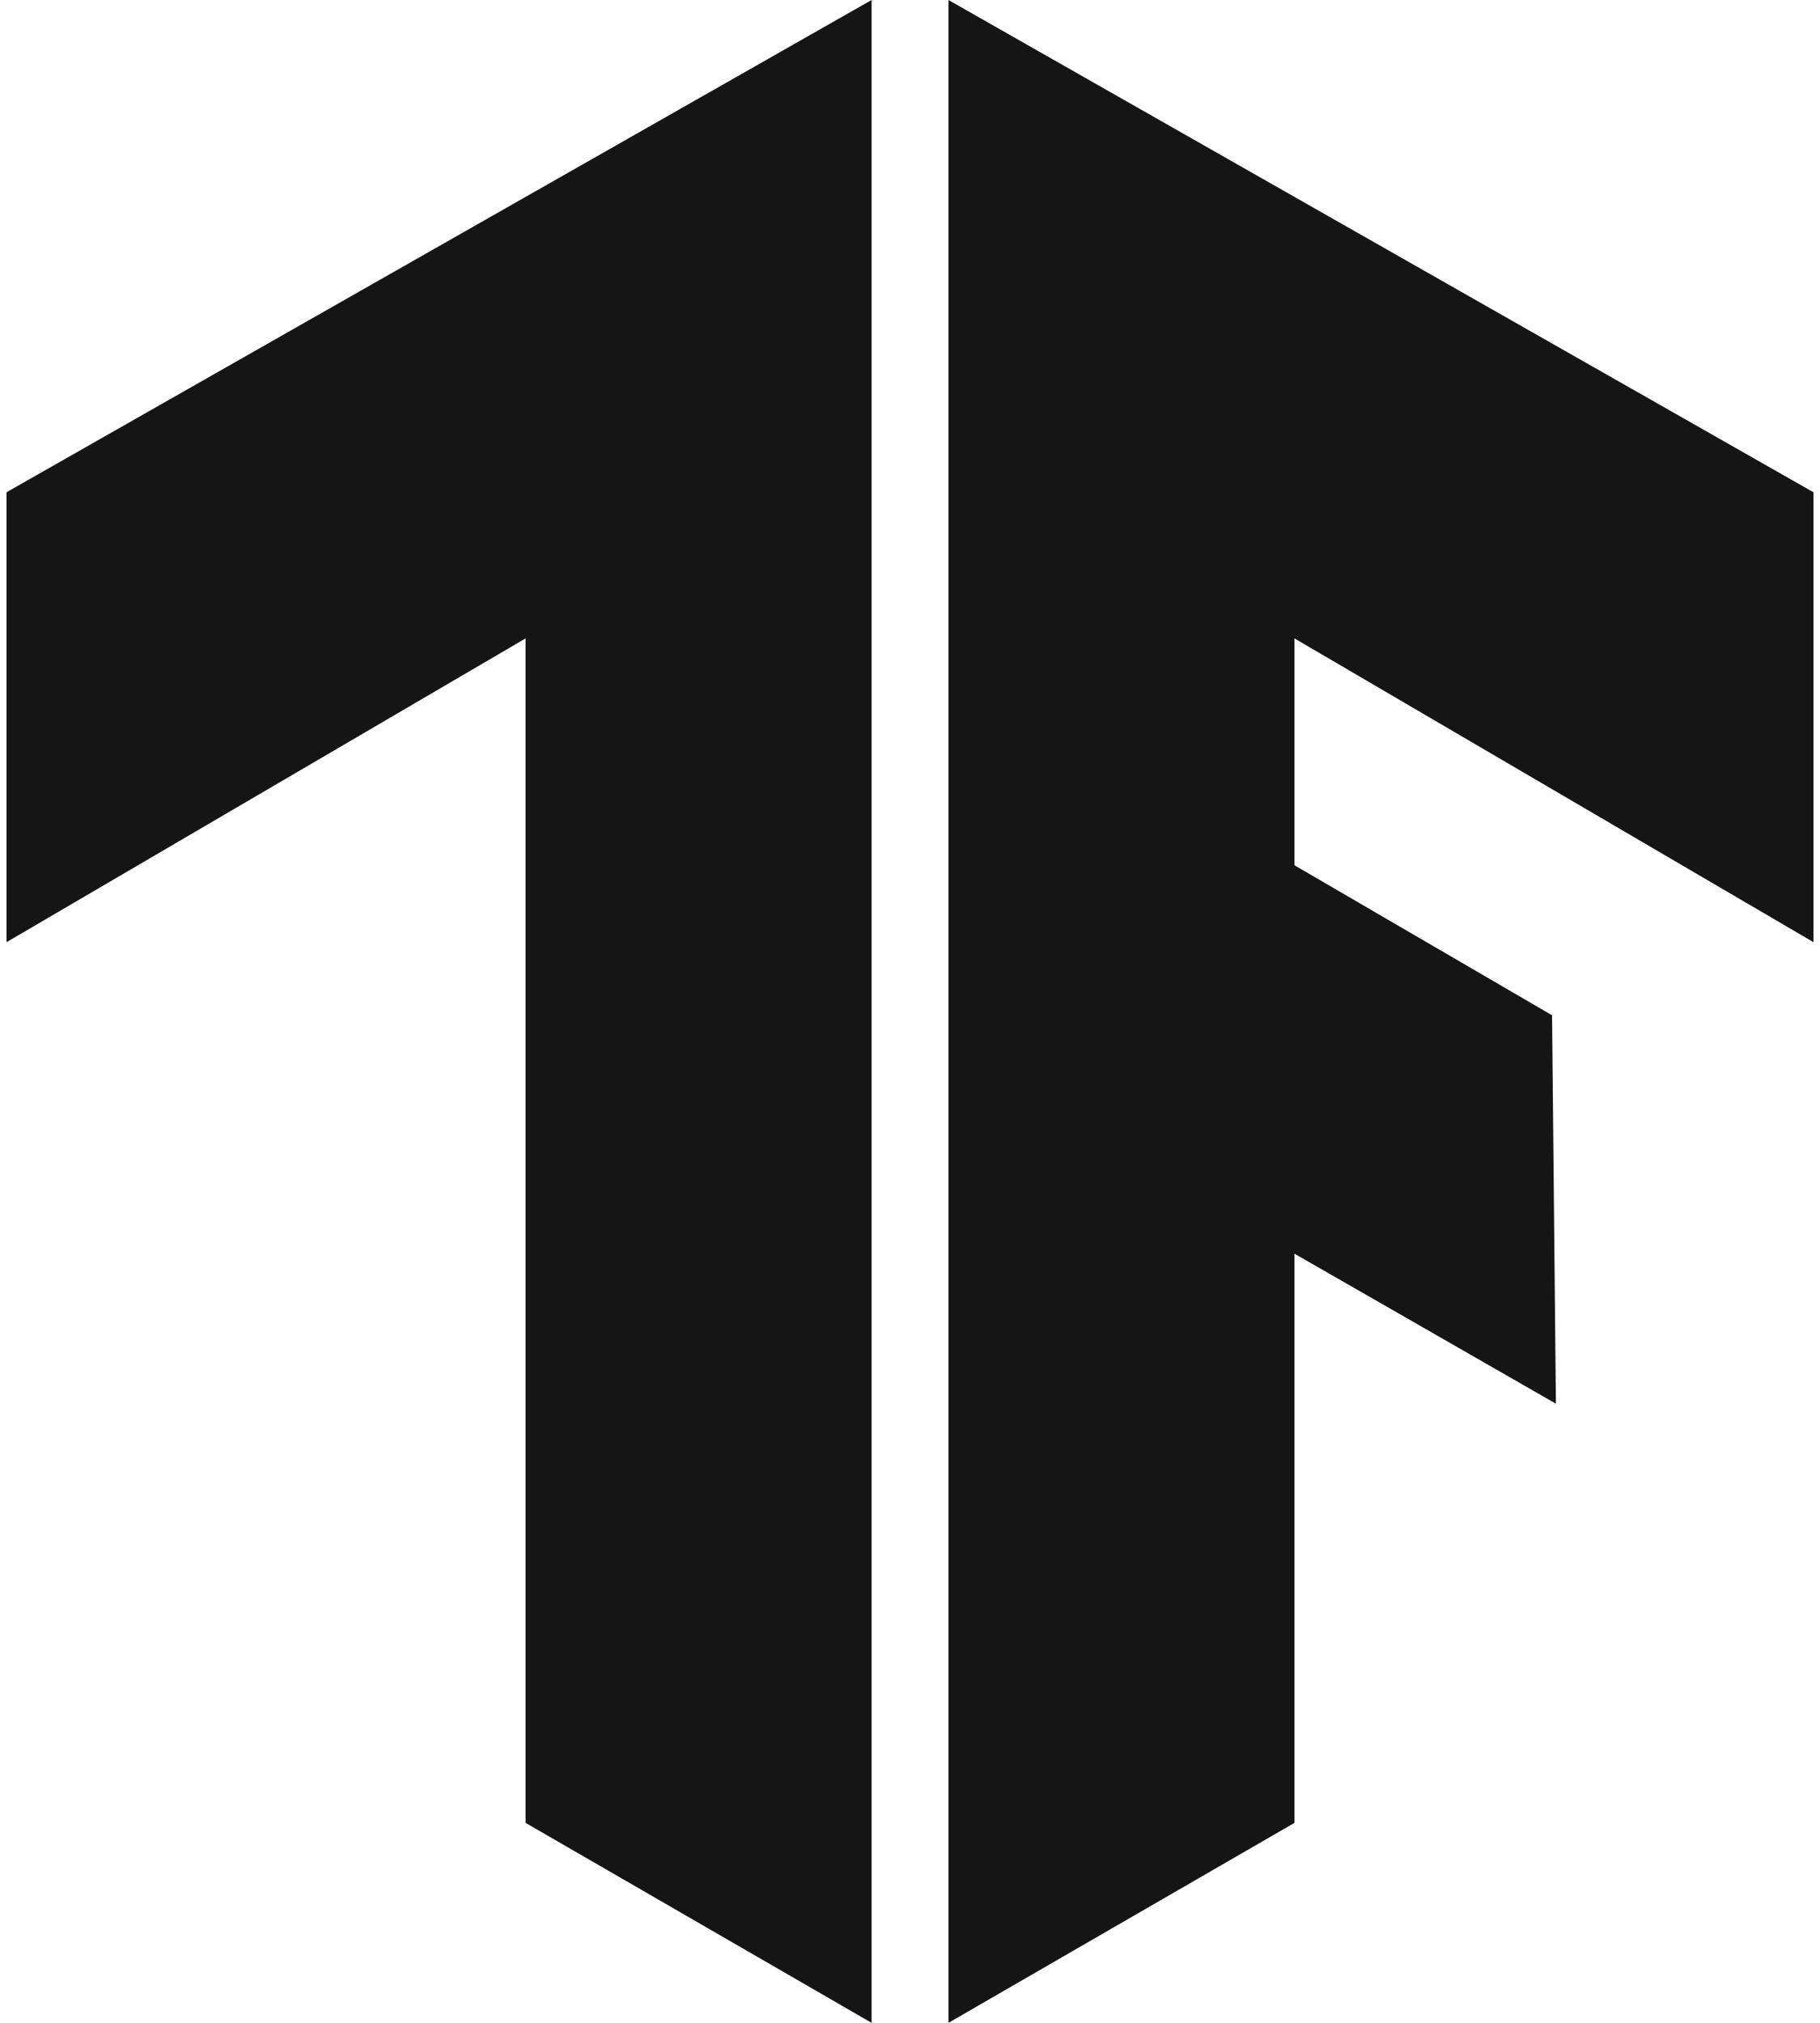 <?xml version="1.0" encoding="UTF-8"?><svg width="36" height="40" viewBox="0 0 36 40" fill="none" xmlns="http://www.w3.org/2000/svg">
<path d="M18.761 0L35.871 9.734V18.631L25.605 12.624V17.11L30.7 20.076L30.776 27.757L25.605 24.791V36.046L18.761 40V0ZM17.24 0V40L10.396 36.046V12.624L0.129 18.631V9.734L17.24 0Z" fill="#151515"/>
</svg>
